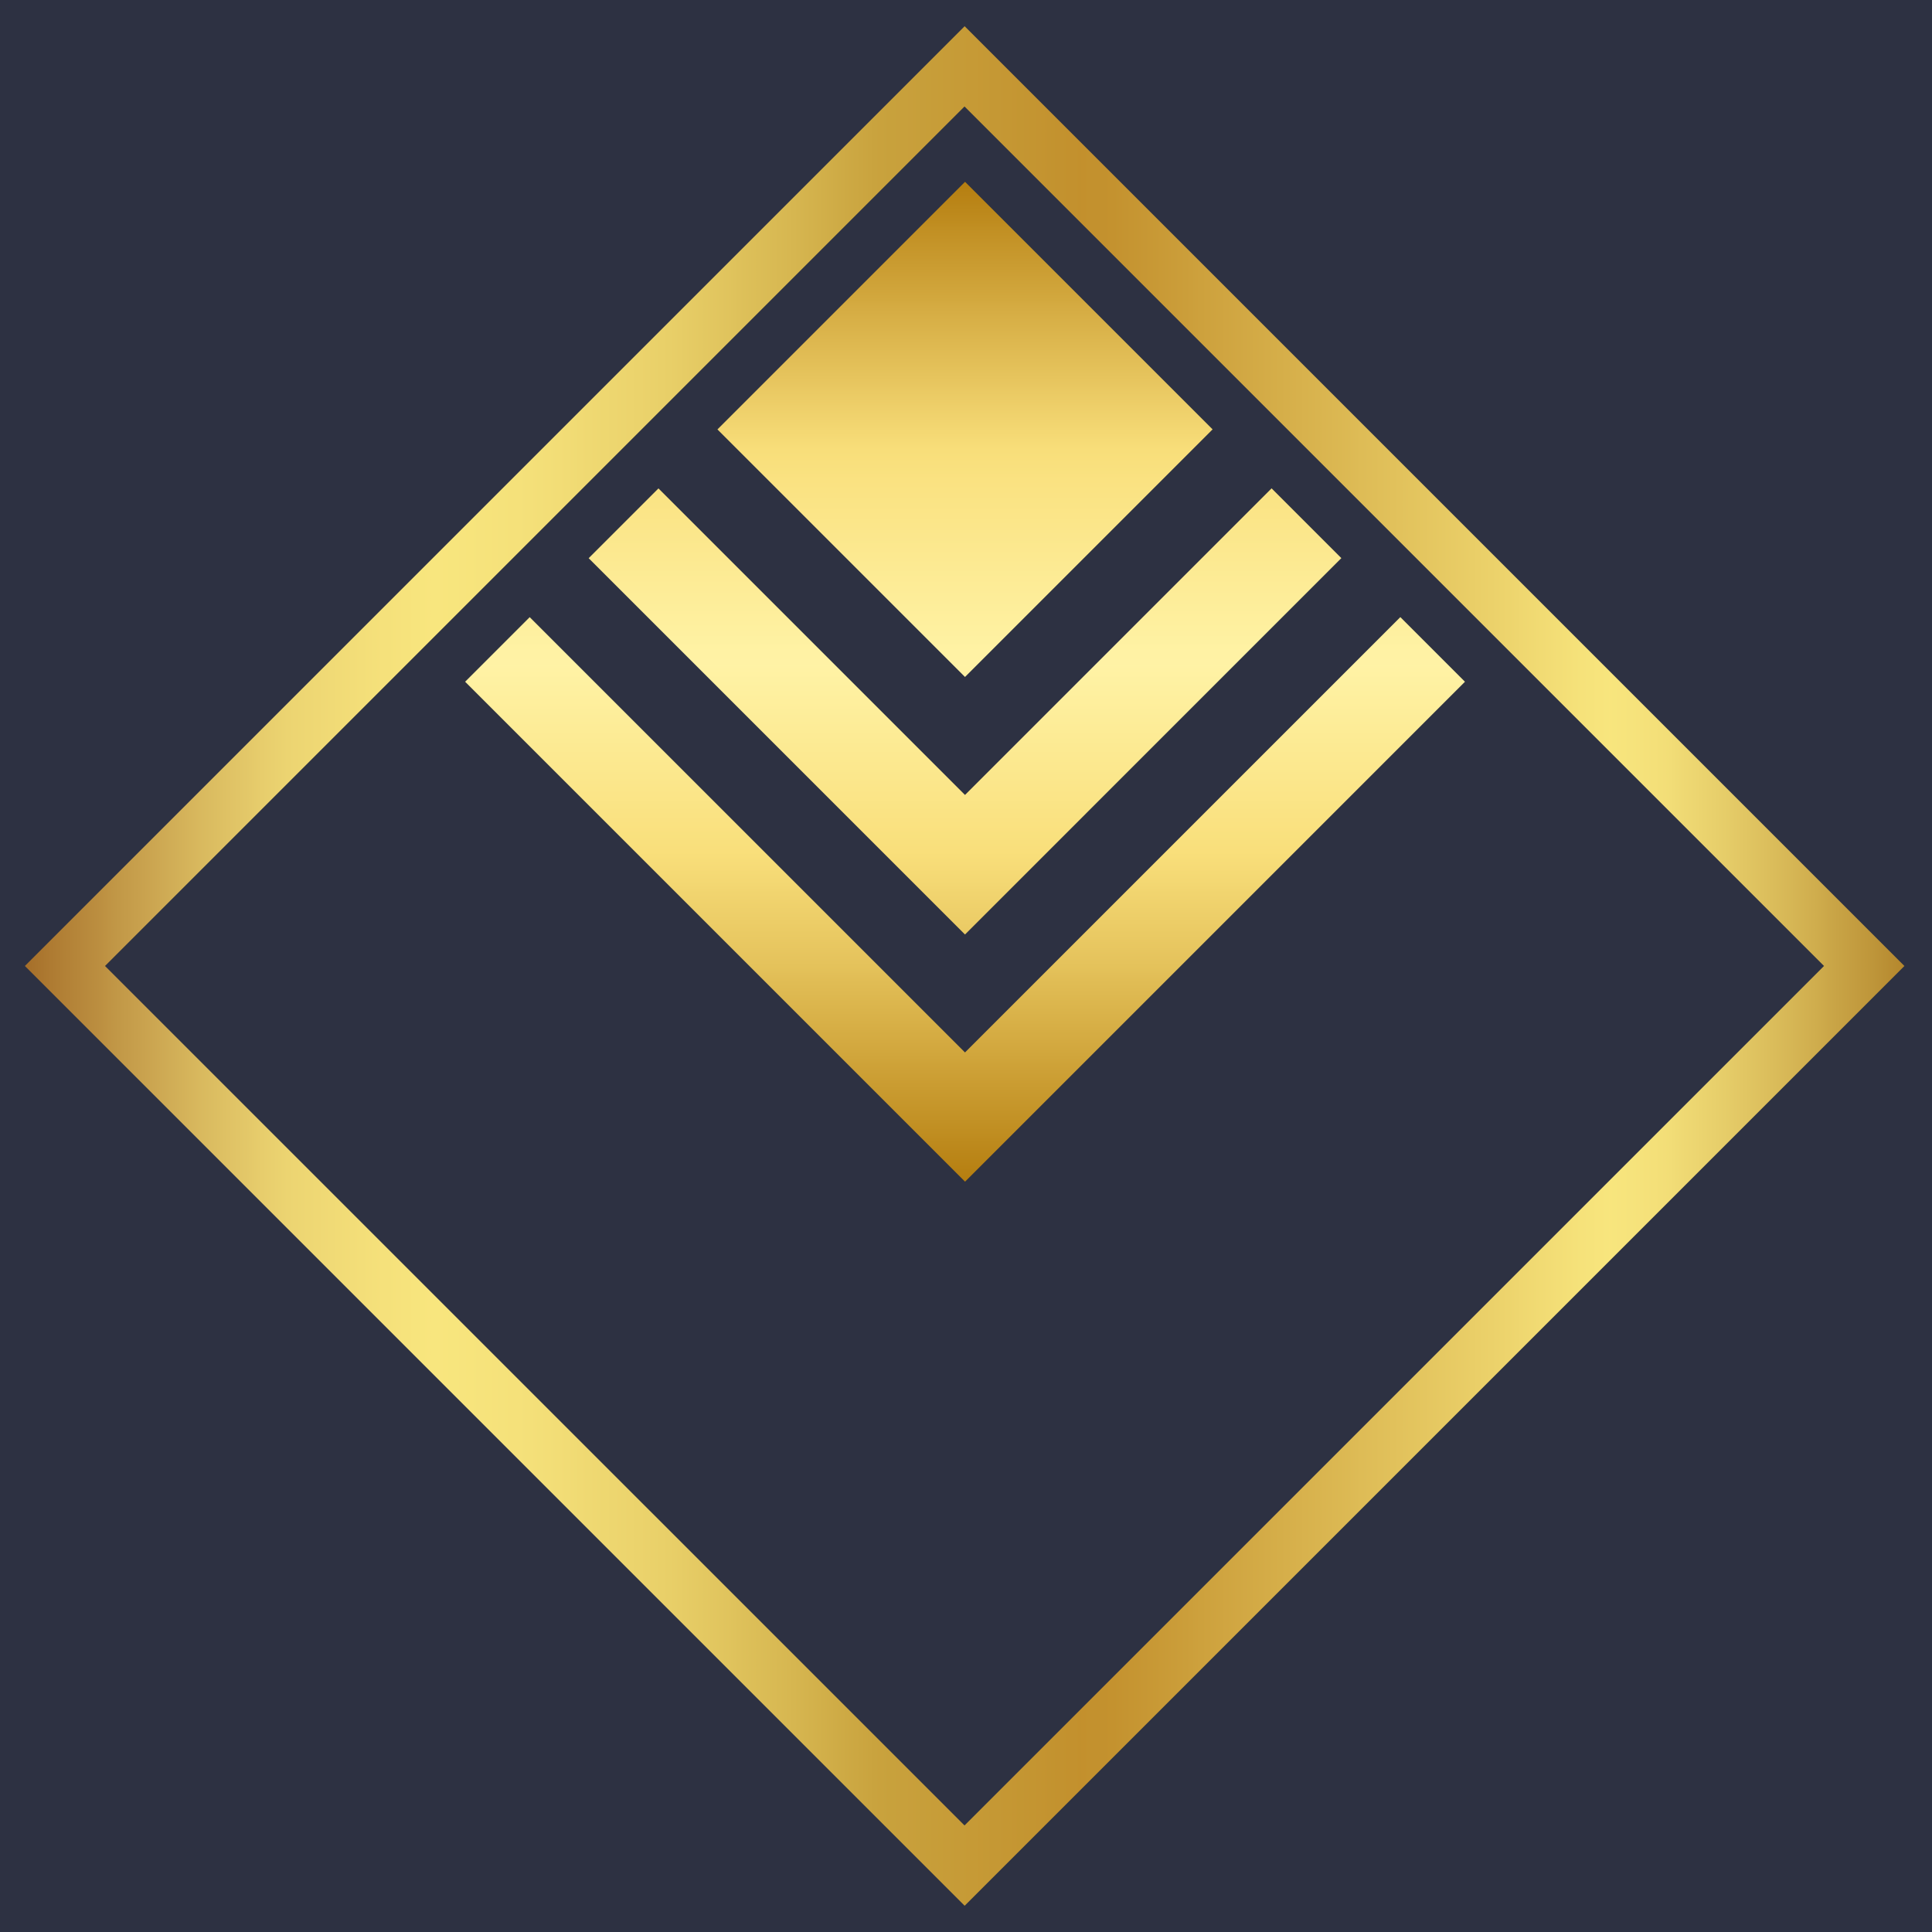 <svg xmlns="http://www.w3.org/2000/svg" xmlns:xlink="http://www.w3.org/1999/xlink" width="500" zoomAndPan="magnify" viewBox="0 0 375 375" height="500" preserveAspectRatio="xMidYMid meet" version="1.0"><defs><clipPath id="fd6dfe72d0"><path d="M 4 5 L 370 5 L 370 370 L 4 370 Z M 4 5 " clip-rule="nonzero"/></clipPath><clipPath id="fd075215de"><path d="M 4.828 187.496 L 187.262 5.062 L 369.695 187.496 L 187.262 369.93 Z M 4.828 187.496 " clip-rule="nonzero"/></clipPath><clipPath id="3b679149b4"><path d="M 4.828 187.496 L 187.262 5.062 L 369.695 187.496 L 187.262 369.93 Z M 4.828 187.496 " clip-rule="nonzero"/></clipPath><clipPath id="a885c2494a"><path d="M 4.828 187.496 L 187.262 5.062 L 369.695 187.496 L 187.262 369.93 Z M 4.828 187.496 " clip-rule="nonzero"/></clipPath><clipPath id="6007b45459"><path d="M 369.645 187.496 L 187.211 369.93 L 4.777 187.496 L 187.211 5.062 Z M 187.211 354.32 L 354.039 187.496 L 187.211 20.668 L 20.383 187.496 Z M 187.211 354.32 " clip-rule="nonzero"/></clipPath><linearGradient x1="-100.65" gradientTransform="matrix(0.52, -0.52, 0.52, 0.52, -72.889, 187.495)" y1="-100.65" x2="600.7" gradientUnits="userSpaceOnUse" y2="600.7" id="f79a1a1524"><stop stop-opacity="1" stop-color="rgb(64.699%, 43.1%, 16.1%)" offset="0"/><stop stop-opacity="1" stop-color="rgb(64.714%, 43.121%, 16.113%)" offset="0.25"/><stop stop-opacity="1" stop-color="rgb(66.716%, 45.998%, 18.094%)" offset="0.254"/><stop stop-opacity="1" stop-color="rgb(68.703%, 48.853%, 20.061%)" offset="0.258"/><stop stop-opacity="1" stop-color="rgb(70.343%, 51.242%, 21.779%)" offset="0.262"/><stop stop-opacity="1" stop-color="rgb(71.983%, 53.633%, 23.497%)" offset="0.266"/><stop stop-opacity="1" stop-color="rgb(73.624%, 56.024%, 25.215%)" offset="0.27"/><stop stop-opacity="1" stop-color="rgb(75.264%, 58.415%, 26.935%)" offset="0.273"/><stop stop-opacity="1" stop-color="rgb(76.901%, 60.8%, 28.647%)" offset="0.277"/><stop stop-opacity="1" stop-color="rgb(78.539%, 63.187%, 30.359%)" offset="0.281"/><stop stop-opacity="1" stop-color="rgb(80.159%, 65.549%, 32.037%)" offset="0.285"/><stop stop-opacity="1" stop-color="rgb(81.781%, 67.912%, 33.717%)" offset="0.289"/><stop stop-opacity="1" stop-color="rgb(83.401%, 70.276%, 35.397%)" offset="0.293"/><stop stop-opacity="1" stop-color="rgb(85.023%, 72.639%, 37.077%)" offset="0.297"/><stop stop-opacity="1" stop-color="rgb(86.395%, 74.588%, 38.437%)" offset="0.301"/><stop stop-opacity="1" stop-color="rgb(87.767%, 76.537%, 39.796%)" offset="0.305"/><stop stop-opacity="1" stop-color="rgb(88.979%, 78.215%, 40.948%)" offset="0.309"/><stop stop-opacity="1" stop-color="rgb(90.19%, 79.895%, 42.101%)" offset="0.312"/><stop stop-opacity="1" stop-color="rgb(91.37%, 81.534%, 43.228%)" offset="0.316"/><stop stop-opacity="1" stop-color="rgb(92.551%, 83.173%, 44.356%)" offset="0.32"/><stop stop-opacity="1" stop-color="rgb(93.114%, 83.969%, 44.965%)" offset="0.324"/><stop stop-opacity="1" stop-color="rgb(93.677%, 84.767%, 45.575%)" offset="0.328"/><stop stop-opacity="1" stop-color="rgb(94.238%, 85.564%, 46.184%)" offset="0.332"/><stop stop-opacity="1" stop-color="rgb(94.801%, 86.36%, 46.793%)" offset="0.336"/><stop stop-opacity="1" stop-color="rgb(95.363%, 87.157%, 47.401%)" offset="0.34"/><stop stop-opacity="1" stop-color="rgb(95.926%, 87.953%, 48.012%)" offset="0.344"/><stop stop-opacity="1" stop-color="rgb(96.277%, 88.516%, 48.369%)" offset="0.348"/><stop stop-opacity="1" stop-color="rgb(96.628%, 89.081%, 48.727%)" offset="0.352"/><stop stop-opacity="1" stop-color="rgb(96.941%, 89.601%, 49.04%)" offset="0.355"/><stop stop-opacity="1" stop-color="rgb(97.253%, 90.121%, 49.353%)" offset="0.359"/><stop stop-opacity="1" stop-color="rgb(97.044%, 89.813%, 49.101%)" offset="0.363"/><stop stop-opacity="1" stop-color="rgb(96.837%, 89.505%, 48.849%)" offset="0.367"/><stop stop-opacity="1" stop-color="rgb(96.587%, 89.13%, 48.552%)" offset="0.371"/><stop stop-opacity="1" stop-color="rgb(96.336%, 88.754%, 48.256%)" offset="0.375"/><stop stop-opacity="1" stop-color="rgb(96.086%, 88.379%, 47.958%)" offset="0.379"/><stop stop-opacity="1" stop-color="rgb(95.836%, 88.005%, 47.662%)" offset="0.383"/><stop stop-opacity="1" stop-color="rgb(95.419%, 87.399%, 47.07%)" offset="0.387"/><stop stop-opacity="1" stop-color="rgb(95.003%, 86.795%, 46.478%)" offset="0.391"/><stop stop-opacity="1" stop-color="rgb(94.522%, 86.102%, 45.775%)" offset="0.395"/><stop stop-opacity="1" stop-color="rgb(94.043%, 85.411%, 45.073%)" offset="0.398"/><stop stop-opacity="1" stop-color="rgb(93.562%, 84.718%, 44.37%)" offset="0.402"/><stop stop-opacity="1" stop-color="rgb(93.083%, 84.027%, 43.666%)" offset="0.406"/><stop stop-opacity="1" stop-color="rgb(92.603%, 83.334%, 42.963%)" offset="0.41"/><stop stop-opacity="1" stop-color="rgb(92.123%, 82.643%, 42.261%)" offset="0.414"/><stop stop-opacity="1" stop-color="rgb(91.556%, 81.842%, 41.461%)" offset="0.418"/><stop stop-opacity="1" stop-color="rgb(90.988%, 81.041%, 40.663%)" offset="0.422"/><stop stop-opacity="1" stop-color="rgb(90.15%, 79.903%, 39.569%)" offset="0.426"/><stop stop-opacity="1" stop-color="rgb(89.314%, 78.764%, 38.475%)" offset="0.43"/><stop stop-opacity="1" stop-color="rgb(88.477%, 77.626%, 37.381%)" offset="0.434"/><stop stop-opacity="1" stop-color="rgb(87.64%, 76.488%, 36.288%)" offset="0.438"/><stop stop-opacity="1" stop-color="rgb(86.803%, 75.349%, 35.194%)" offset="0.441"/><stop stop-opacity="1" stop-color="rgb(85.966%, 74.211%, 34.1%)" offset="0.445"/><stop stop-opacity="1" stop-color="rgb(85.129%, 73.073%, 33.006%)" offset="0.449"/><stop stop-opacity="1" stop-color="rgb(84.293%, 71.935%, 31.914%)" offset="0.453"/><stop stop-opacity="1" stop-color="rgb(83.334%, 70.546%, 30.595%)" offset="0.457"/><stop stop-opacity="1" stop-color="rgb(82.376%, 69.159%, 29.277%)" offset="0.461"/><stop stop-opacity="1" stop-color="rgb(81.38%, 67.694%, 27.89%)" offset="0.465"/><stop stop-opacity="1" stop-color="rgb(80.383%, 66.229%, 26.505%)" offset="0.469"/><stop stop-opacity="1" stop-color="rgb(79.555%, 64.96%, 25.308%)" offset="0.473"/><stop stop-opacity="1" stop-color="rgb(78.728%, 63.692%, 24.112%)" offset="0.477"/><stop stop-opacity="1" stop-color="rgb(78.551%, 63.184%, 23.656%)" offset="0.48"/><stop stop-opacity="1" stop-color="rgb(78.375%, 62.675%, 23.201%)" offset="0.484"/><stop stop-opacity="1" stop-color="rgb(78.2%, 62.167%, 22.745%)" offset="0.488"/><stop stop-opacity="1" stop-color="rgb(78.024%, 61.661%, 22.29%)" offset="0.492"/><stop stop-opacity="1" stop-color="rgb(77.849%, 61.153%, 21.834%)" offset="0.496"/><stop stop-opacity="1" stop-color="rgb(77.673%, 60.645%, 21.379%)" offset="0.5"/><stop stop-opacity="1" stop-color="rgb(77.496%, 60.136%, 20.923%)" offset="0.504"/><stop stop-opacity="1" stop-color="rgb(77.321%, 59.628%, 20.467%)" offset="0.508"/><stop stop-opacity="1" stop-color="rgb(77.145%, 59.12%, 20.01%)" offset="0.512"/><stop stop-opacity="1" stop-color="rgb(76.97%, 58.614%, 19.556%)" offset="0.516"/><stop stop-opacity="1" stop-color="rgb(76.793%, 58.105%, 19.099%)" offset="0.52"/><stop stop-opacity="1" stop-color="rgb(76.617%, 57.597%, 18.645%)" offset="0.523"/><stop stop-opacity="1" stop-color="rgb(76.442%, 57.089%, 18.188%)" offset="0.527"/><stop stop-opacity="1" stop-color="rgb(76.266%, 56.583%, 17.732%)" offset="0.531"/><stop stop-opacity="1" stop-color="rgb(76.497%, 56.845%, 17.989%)" offset="0.535"/><stop stop-opacity="1" stop-color="rgb(76.727%, 57.109%, 18.246%)" offset="0.539"/><stop stop-opacity="1" stop-color="rgb(77.325%, 58.072%, 19.15%)" offset="0.543"/><stop stop-opacity="1" stop-color="rgb(77.925%, 59.036%, 20.055%)" offset="0.547"/><stop stop-opacity="1" stop-color="rgb(78.523%, 59.999%, 20.958%)" offset="0.551"/><stop stop-opacity="1" stop-color="rgb(79.123%, 60.963%, 21.863%)" offset="0.555"/><stop stop-opacity="1" stop-color="rgb(79.721%, 61.926%, 22.766%)" offset="0.559"/><stop stop-opacity="1" stop-color="rgb(80.321%, 62.891%, 23.671%)" offset="0.562"/><stop stop-opacity="1" stop-color="rgb(80.919%, 63.853%, 24.574%)" offset="0.566"/><stop stop-opacity="1" stop-color="rgb(81.519%, 64.818%, 25.479%)" offset="0.57"/><stop stop-opacity="1" stop-color="rgb(82.117%, 65.781%, 26.382%)" offset="0.574"/><stop stop-opacity="1" stop-color="rgb(82.716%, 66.743%, 27.287%)" offset="0.578"/><stop stop-opacity="1" stop-color="rgb(83.315%, 67.706%, 28.191%)" offset="0.582"/><stop stop-opacity="1" stop-color="rgb(83.914%, 68.671%, 29.094%)" offset="0.586"/><stop stop-opacity="1" stop-color="rgb(84.512%, 69.633%, 29.997%)" offset="0.59"/><stop stop-opacity="1" stop-color="rgb(85.112%, 70.598%, 30.902%)" offset="0.594"/><stop stop-opacity="1" stop-color="rgb(85.71%, 71.561%, 31.805%)" offset="0.598"/><stop stop-opacity="1" stop-color="rgb(86.31%, 72.525%, 32.71%)" offset="0.602"/><stop stop-opacity="1" stop-color="rgb(86.908%, 73.488%, 33.614%)" offset="0.605"/><stop stop-opacity="1" stop-color="rgb(87.508%, 74.452%, 34.518%)" offset="0.609"/><stop stop-opacity="1" stop-color="rgb(88.106%, 75.415%, 35.422%)" offset="0.613"/><stop stop-opacity="1" stop-color="rgb(88.705%, 76.379%, 36.327%)" offset="0.617"/><stop stop-opacity="1" stop-color="rgb(89.304%, 77.342%, 37.23%)" offset="0.621"/><stop stop-opacity="1" stop-color="rgb(89.903%, 78.307%, 38.133%)" offset="0.625"/><stop stop-opacity="1" stop-color="rgb(90.501%, 79.269%, 39.037%)" offset="0.629"/><stop stop-opacity="1" stop-color="rgb(91.101%, 80.232%, 39.941%)" offset="0.633"/><stop stop-opacity="1" stop-color="rgb(91.705%, 81.204%, 40.854%)" offset="0.637"/><stop stop-opacity="1" stop-color="rgb(92.31%, 82.178%, 41.768%)" offset="0.641"/><stop stop-opacity="1" stop-color="rgb(92.973%, 83.244%, 42.783%)" offset="0.645"/><stop stop-opacity="1" stop-color="rgb(93.639%, 84.312%, 43.799%)" offset="0.648"/><stop stop-opacity="1" stop-color="rgb(94.302%, 85.379%, 44.815%)" offset="0.652"/><stop stop-opacity="1" stop-color="rgb(94.966%, 86.447%, 45.831%)" offset="0.656"/><stop stop-opacity="1" stop-color="rgb(95.63%, 87.515%, 46.846%)" offset="0.66"/><stop stop-opacity="1" stop-color="rgb(96.294%, 88.583%, 47.862%)" offset="0.664"/><stop stop-opacity="1" stop-color="rgb(96.695%, 89.24%, 48.511%)" offset="0.668"/><stop stop-opacity="1" stop-color="rgb(97.096%, 89.896%, 49.159%)" offset="0.672"/><stop stop-opacity="1" stop-color="rgb(96.68%, 89.27%, 48.663%)" offset="0.676"/><stop stop-opacity="1" stop-color="rgb(96.263%, 88.646%, 48.169%)" offset="0.68"/><stop stop-opacity="1" stop-color="rgb(95.586%, 87.701%, 47.404%)" offset="0.684"/><stop stop-opacity="1" stop-color="rgb(94.91%, 86.757%, 46.642%)" offset="0.688"/><stop stop-opacity="1" stop-color="rgb(93.684%, 85.143%, 45.312%)" offset="0.691"/><stop stop-opacity="1" stop-color="rgb(92.461%, 83.528%, 43.985%)" offset="0.695"/><stop stop-opacity="1" stop-color="rgb(91.171%, 81.761%, 42.476%)" offset="0.699"/><stop stop-opacity="1" stop-color="rgb(89.882%, 79.994%, 40.968%)" offset="0.703"/><stop stop-opacity="1" stop-color="rgb(88.495%, 78.001%, 39.191%)" offset="0.707"/><stop stop-opacity="1" stop-color="rgb(87.109%, 76.01%, 37.413%)" offset="0.711"/><stop stop-opacity="1" stop-color="rgb(85.722%, 74.017%, 35.635%)" offset="0.715"/><stop stop-opacity="1" stop-color="rgb(84.335%, 72.026%, 33.859%)" offset="0.719"/><stop stop-opacity="1" stop-color="rgb(82.721%, 69.803%, 31.985%)" offset="0.723"/><stop stop-opacity="1" stop-color="rgb(81.108%, 67.581%, 30.113%)" offset="0.727"/><stop stop-opacity="1" stop-color="rgb(79.453%, 65.315%, 28.223%)" offset="0.73"/><stop stop-opacity="1" stop-color="rgb(77.797%, 63.051%, 26.332%)" offset="0.734"/><stop stop-opacity="1" stop-color="rgb(76.14%, 60.785%, 24.442%)" offset="0.738"/><stop stop-opacity="1" stop-color="rgb(74.484%, 58.521%, 22.551%)" offset="0.742"/><stop stop-opacity="1" stop-color="rgb(72.542%, 55.71%, 20.074%)" offset="0.746"/><stop stop-opacity="1" stop-color="rgb(70.599%, 52.899%, 17.599%)" offset="0.75"/><stop stop-opacity="1" stop-color="rgb(70.599%, 52.899%, 17.599%)" offset="1"/></linearGradient><clipPath id="356b6c58de"><path d="M 90 35 L 285 35 L 285 230 L 90 230 Z M 90 35 " clip-rule="nonzero"/></clipPath><clipPath id="9bc1355142"><path d="M 90.281 132.324 L 187.332 35.273 L 284.383 132.324 L 187.332 229.375 Z M 90.281 132.324 " clip-rule="nonzero"/></clipPath><clipPath id="f4b5346d6b"><path d="M 90.281 132.324 L 187.332 35.273 L 284.383 132.324 L 187.332 229.375 Z M 90.281 132.324 " clip-rule="nonzero"/></clipPath><clipPath id="c85fea8b22"><path d="M 90.281 132.324 L 187.332 35.273 L 284.383 132.324 L 187.332 229.375 Z M 90.281 132.324 " clip-rule="nonzero"/></clipPath><clipPath id="2b3f941f54"><path d="M 235.363 83.34 L 187.305 131.398 L 139.246 83.34 L 187.305 35.281 Z M 246.812 94.789 L 187.305 154.297 L 127.797 94.789 L 114.25 108.332 L 187.305 181.387 L 260.355 108.332 Z M 187.305 204.277 L 102.805 119.781 L 90.258 132.324 L 187.305 229.371 L 284.348 132.324 L 271.805 119.781 Z M 187.305 204.277 " clip-rule="nonzero"/></clipPath><linearGradient x1="-107.66" gradientTransform="matrix(0.271, -0.271, 0.271, 0.271, 51.645, 132.325)" y1="607.66" x2="607.66" gradientUnits="userSpaceOnUse" y2="-107.66" id="31110ac2c1"><stop stop-opacity="1" stop-color="rgb(70.999%, 49.399%, 6.299%)" offset="0"/><stop stop-opacity="1" stop-color="rgb(71.001%, 49.4%, 6.3%)" offset="0.25"/><stop stop-opacity="1" stop-color="rgb(71.669%, 50.365%, 7.361%)" offset="0.254"/><stop stop-opacity="1" stop-color="rgb(72.337%, 51.328%, 8.42%)" offset="0.258"/><stop stop-opacity="1" stop-color="rgb(73.004%, 52.289%, 9.477%)" offset="0.262"/><stop stop-opacity="1" stop-color="rgb(73.672%, 53.252%, 10.536%)" offset="0.266"/><stop stop-opacity="1" stop-color="rgb(74.339%, 54.213%, 11.594%)" offset="0.27"/><stop stop-opacity="1" stop-color="rgb(75.008%, 55.176%, 12.653%)" offset="0.273"/><stop stop-opacity="1" stop-color="rgb(75.674%, 56.139%, 13.71%)" offset="0.277"/><stop stop-opacity="1" stop-color="rgb(76.343%, 57.101%, 14.769%)" offset="0.281"/><stop stop-opacity="1" stop-color="rgb(77.01%, 58.063%, 15.826%)" offset="0.285"/><stop stop-opacity="1" stop-color="rgb(77.678%, 59.026%, 16.885%)" offset="0.289"/><stop stop-opacity="1" stop-color="rgb(78.345%, 59.987%, 17.943%)" offset="0.293"/><stop stop-opacity="1" stop-color="rgb(79.013%, 60.95%, 19.002%)" offset="0.297"/><stop stop-opacity="1" stop-color="rgb(79.68%, 61.913%, 20.059%)" offset="0.301"/><stop stop-opacity="1" stop-color="rgb(80.348%, 62.875%, 21.118%)" offset="0.305"/><stop stop-opacity="1" stop-color="rgb(81.015%, 63.837%, 22.176%)" offset="0.309"/><stop stop-opacity="1" stop-color="rgb(81.683%, 64.799%, 23.235%)" offset="0.312"/><stop stop-opacity="1" stop-color="rgb(82.35%, 65.761%, 24.292%)" offset="0.316"/><stop stop-opacity="1" stop-color="rgb(83.018%, 66.724%, 25.351%)" offset="0.32"/><stop stop-opacity="1" stop-color="rgb(83.685%, 67.686%, 26.408%)" offset="0.324"/><stop stop-opacity="1" stop-color="rgb(84.354%, 68.649%, 27.467%)" offset="0.328"/><stop stop-opacity="1" stop-color="rgb(85.02%, 69.611%, 28.525%)" offset="0.332"/><stop stop-opacity="1" stop-color="rgb(85.689%, 70.573%, 29.582%)" offset="0.336"/><stop stop-opacity="1" stop-color="rgb(86.356%, 71.535%, 30.64%)" offset="0.34"/><stop stop-opacity="1" stop-color="rgb(87.024%, 72.498%, 31.699%)" offset="0.344"/><stop stop-opacity="1" stop-color="rgb(87.691%, 73.46%, 32.756%)" offset="0.348"/><stop stop-opacity="1" stop-color="rgb(88.359%, 74.423%, 33.815%)" offset="0.352"/><stop stop-opacity="1" stop-color="rgb(89.026%, 75.385%, 34.872%)" offset="0.355"/><stop stop-opacity="1" stop-color="rgb(89.694%, 76.347%, 35.931%)" offset="0.359"/><stop stop-opacity="1" stop-color="rgb(90.257%, 77.142%, 36.806%)" offset="0.363"/><stop stop-opacity="1" stop-color="rgb(90.82%, 77.939%, 37.682%)" offset="0.367"/><stop stop-opacity="1" stop-color="rgb(91.374%, 78.72%, 38.541%)" offset="0.371"/><stop stop-opacity="1" stop-color="rgb(91.928%, 79.501%, 39.401%)" offset="0.375"/><stop stop-opacity="1" stop-color="rgb(92.482%, 80.281%, 40.26%)" offset="0.379"/><stop stop-opacity="1" stop-color="rgb(93.036%, 81.062%, 41.119%)" offset="0.383"/><stop stop-opacity="1" stop-color="rgb(93.59%, 81.844%, 41.978%)" offset="0.387"/><stop stop-opacity="1" stop-color="rgb(94.144%, 82.625%, 42.838%)" offset="0.391"/><stop stop-opacity="1" stop-color="rgb(94.698%, 83.406%, 43.697%)" offset="0.395"/><stop stop-opacity="1" stop-color="rgb(95.251%, 84.187%, 44.557%)" offset="0.398"/><stop stop-opacity="1" stop-color="rgb(95.805%, 84.969%, 45.416%)" offset="0.402"/><stop stop-opacity="1" stop-color="rgb(96.359%, 85.75%, 46.275%)" offset="0.406"/><stop stop-opacity="1" stop-color="rgb(96.913%, 86.531%, 47.134%)" offset="0.41"/><stop stop-opacity="1" stop-color="rgb(97.467%, 87.312%, 47.993%)" offset="0.414"/><stop stop-opacity="1" stop-color="rgb(97.62%, 87.688%, 48.708%)" offset="0.418"/><stop stop-opacity="1" stop-color="rgb(97.774%, 88.065%, 49.423%)" offset="0.422"/><stop stop-opacity="1" stop-color="rgb(97.871%, 88.385%, 50.117%)" offset="0.426"/><stop stop-opacity="1" stop-color="rgb(97.971%, 88.705%, 50.813%)" offset="0.43"/><stop stop-opacity="1" stop-color="rgb(98.068%, 89.026%, 51.508%)" offset="0.434"/><stop stop-opacity="1" stop-color="rgb(98.167%, 89.346%, 52.202%)" offset="0.438"/><stop stop-opacity="1" stop-color="rgb(98.267%, 89.667%, 52.896%)" offset="0.441"/><stop stop-opacity="1" stop-color="rgb(98.366%, 89.989%, 53.592%)" offset="0.445"/><stop stop-opacity="1" stop-color="rgb(98.463%, 90.309%, 54.286%)" offset="0.449"/><stop stop-opacity="1" stop-color="rgb(98.563%, 90.63%, 54.982%)" offset="0.453"/><stop stop-opacity="1" stop-color="rgb(98.66%, 90.95%, 55.676%)" offset="0.457"/><stop stop-opacity="1" stop-color="rgb(98.759%, 91.27%, 56.372%)" offset="0.461"/><stop stop-opacity="1" stop-color="rgb(98.859%, 91.591%, 57.066%)" offset="0.465"/><stop stop-opacity="1" stop-color="rgb(98.958%, 91.913%, 57.762%)" offset="0.469"/><stop stop-opacity="1" stop-color="rgb(99.055%, 92.233%, 58.456%)" offset="0.473"/><stop stop-opacity="1" stop-color="rgb(99.155%, 92.554%, 59.151%)" offset="0.477"/><stop stop-opacity="1" stop-color="rgb(99.252%, 92.874%, 59.845%)" offset="0.48"/><stop stop-opacity="1" stop-color="rgb(99.352%, 93.196%, 60.541%)" offset="0.484"/><stop stop-opacity="1" stop-color="rgb(99.451%, 93.517%, 61.235%)" offset="0.488"/><stop stop-opacity="1" stop-color="rgb(99.55%, 93.837%, 61.931%)" offset="0.492"/><stop stop-opacity="1" stop-color="rgb(99.648%, 94.157%, 62.625%)" offset="0.496"/><stop stop-opacity="1" stop-color="rgb(99.747%, 94.478%, 63.321%)" offset="0.5"/><stop stop-opacity="1" stop-color="rgb(99.844%, 94.798%, 64.015%)" offset="0.504"/><stop stop-opacity="1" stop-color="rgb(99.944%, 95.12%, 64.709%)" offset="0.508"/><stop stop-opacity="1" stop-color="rgb(99.907%, 95.001%, 64.452%)" offset="0.512"/><stop stop-opacity="1" stop-color="rgb(99.87%, 94.882%, 64.194%)" offset="0.516"/><stop stop-opacity="1" stop-color="rgb(99.78%, 94.591%, 63.565%)" offset="0.52"/><stop stop-opacity="1" stop-color="rgb(99.692%, 94.301%, 62.936%)" offset="0.523"/><stop stop-opacity="1" stop-color="rgb(99.602%, 94.011%, 62.308%)" offset="0.527"/><stop stop-opacity="1" stop-color="rgb(99.513%, 93.721%, 61.679%)" offset="0.531"/><stop stop-opacity="1" stop-color="rgb(99.423%, 93.431%, 61.05%)" offset="0.535"/><stop stop-opacity="1" stop-color="rgb(99.335%, 93.141%, 60.422%)" offset="0.539"/><stop stop-opacity="1" stop-color="rgb(99.245%, 92.85%, 59.793%)" offset="0.543"/><stop stop-opacity="1" stop-color="rgb(99.156%, 92.56%, 59.164%)" offset="0.547"/><stop stop-opacity="1" stop-color="rgb(99.066%, 92.27%, 58.536%)" offset="0.551"/><stop stop-opacity="1" stop-color="rgb(98.978%, 91.98%, 57.907%)" offset="0.555"/><stop stop-opacity="1" stop-color="rgb(98.888%, 91.69%, 57.278%)" offset="0.559"/><stop stop-opacity="1" stop-color="rgb(98.799%, 91.4%, 56.65%)" offset="0.562"/><stop stop-opacity="1" stop-color="rgb(98.709%, 91.109%, 56.021%)" offset="0.566"/><stop stop-opacity="1" stop-color="rgb(98.621%, 90.819%, 55.392%)" offset="0.57"/><stop stop-opacity="1" stop-color="rgb(98.531%, 90.529%, 54.764%)" offset="0.574"/><stop stop-opacity="1" stop-color="rgb(98.442%, 90.239%, 54.135%)" offset="0.578"/><stop stop-opacity="1" stop-color="rgb(98.352%, 89.949%, 53.506%)" offset="0.582"/><stop stop-opacity="1" stop-color="rgb(98.264%, 89.659%, 52.878%)" offset="0.586"/><stop stop-opacity="1" stop-color="rgb(98.174%, 89.368%, 52.249%)" offset="0.59"/><stop stop-opacity="1" stop-color="rgb(98.085%, 89.078%, 51.62%)" offset="0.594"/><stop stop-opacity="1" stop-color="rgb(97.995%, 88.788%, 50.992%)" offset="0.598"/><stop stop-opacity="1" stop-color="rgb(97.906%, 88.498%, 50.363%)" offset="0.602"/><stop stop-opacity="1" stop-color="rgb(97.816%, 88.208%, 49.734%)" offset="0.605"/><stop stop-opacity="1" stop-color="rgb(97.728%, 87.918%, 49.106%)" offset="0.609"/><stop stop-opacity="1" stop-color="rgb(97.449%, 87.401%, 48.314%)" offset="0.613"/><stop stop-opacity="1" stop-color="rgb(97.169%, 86.884%, 47.522%)" offset="0.617"/><stop stop-opacity="1" stop-color="rgb(96.399%, 85.78%, 46.309%)" offset="0.621"/><stop stop-opacity="1" stop-color="rgb(95.63%, 84.679%, 45.097%)" offset="0.625"/><stop stop-opacity="1" stop-color="rgb(94.859%, 83.575%, 43.884%)" offset="0.629"/><stop stop-opacity="1" stop-color="rgb(94.09%, 82.474%, 42.673%)" offset="0.633"/><stop stop-opacity="1" stop-color="rgb(93.321%, 81.371%, 41.46%)" offset="0.637"/><stop stop-opacity="1" stop-color="rgb(92.552%, 80.269%, 40.248%)" offset="0.641"/><stop stop-opacity="1" stop-color="rgb(91.782%, 79.167%, 39.035%)" offset="0.645"/><stop stop-opacity="1" stop-color="rgb(91.013%, 78.065%, 37.823%)" offset="0.648"/><stop stop-opacity="1" stop-color="rgb(90.242%, 76.962%, 36.61%)" offset="0.652"/><stop stop-opacity="1" stop-color="rgb(89.473%, 75.861%, 35.399%)" offset="0.656"/><stop stop-opacity="1" stop-color="rgb(88.702%, 74.757%, 34.186%)" offset="0.66"/><stop stop-opacity="1" stop-color="rgb(87.933%, 73.656%, 32.974%)" offset="0.664"/><stop stop-opacity="1" stop-color="rgb(87.164%, 72.552%, 31.761%)" offset="0.668"/><stop stop-opacity="1" stop-color="rgb(86.395%, 71.451%, 30.55%)" offset="0.672"/><stop stop-opacity="1" stop-color="rgb(85.625%, 70.348%, 29.337%)" offset="0.676"/><stop stop-opacity="1" stop-color="rgb(84.856%, 69.246%, 28.125%)" offset="0.68"/><stop stop-opacity="1" stop-color="rgb(84.085%, 68.143%, 26.912%)" offset="0.684"/><stop stop-opacity="1" stop-color="rgb(83.316%, 67.041%, 25.7%)" offset="0.688"/><stop stop-opacity="1" stop-color="rgb(82.545%, 65.938%, 24.487%)" offset="0.691"/><stop stop-opacity="1" stop-color="rgb(81.776%, 64.836%, 23.276%)" offset="0.695"/><stop stop-opacity="1" stop-color="rgb(81.007%, 63.733%, 22.063%)" offset="0.699"/><stop stop-opacity="1" stop-color="rgb(80.238%, 62.631%, 20.851%)" offset="0.703"/><stop stop-opacity="1" stop-color="rgb(79.468%, 61.528%, 19.638%)" offset="0.707"/><stop stop-opacity="1" stop-color="rgb(78.699%, 60.426%, 18.427%)" offset="0.711"/><stop stop-opacity="1" stop-color="rgb(77.928%, 59.323%, 17.213%)" offset="0.715"/><stop stop-opacity="1" stop-color="rgb(77.159%, 58.221%, 16.002%)" offset="0.719"/><stop stop-opacity="1" stop-color="rgb(76.389%, 57.12%, 14.789%)" offset="0.723"/><stop stop-opacity="1" stop-color="rgb(75.62%, 56.018%, 13.577%)" offset="0.727"/><stop stop-opacity="1" stop-color="rgb(74.849%, 54.915%, 12.364%)" offset="0.73"/><stop stop-opacity="1" stop-color="rgb(74.08%, 53.813%, 11.153%)" offset="0.734"/><stop stop-opacity="1" stop-color="rgb(73.311%, 52.71%, 9.94%)" offset="0.738"/><stop stop-opacity="1" stop-color="rgb(72.542%, 51.608%, 8.728%)" offset="0.742"/><stop stop-opacity="1" stop-color="rgb(71.771%, 50.505%, 7.515%)" offset="0.746"/><stop stop-opacity="1" stop-color="rgb(71.002%, 49.403%, 6.303%)" offset="0.75"/><stop stop-opacity="1" stop-color="rgb(71.001%, 49.4%, 6.3%)" offset="1"/></linearGradient></defs><rect x="-37.5" width="450" fill="#ffffff" y="-37.5" height="450" fill-opacity="1"/><rect x="-37.5" width="450" fill="#2d3142" y="-37.5" height="450" fill-opacity="1"/><g clip-path="url(#fd6dfe72d0)"><g clip-path="url(#fd075215de)"><g clip-path="url(#3b679149b4)"><g clip-path="url(#a885c2494a)"><g clip-path="url(#6007b45459)"><path fill="url(#f79a1a1524)" d="M -177.605 187.496 L 187.238 552.336 L 552.078 187.496 L 187.238 -177.348 Z M -177.605 187.496 " fill-rule="nonzero"/></g></g></g></g></g><g clip-path="url(#356b6c58de)"><g clip-path="url(#9bc1355142)"><g clip-path="url(#f4b5346d6b)"><g clip-path="url(#c85fea8b22)"><g clip-path="url(#2b3f941f54)"><path fill="url(#31110ac2c1)" d="M -6.766 132.324 L 187.312 326.406 L 381.395 132.324 L 187.312 -61.754 Z M -6.766 132.324 " fill-rule="nonzero"/></g></g></g></g></g></svg>